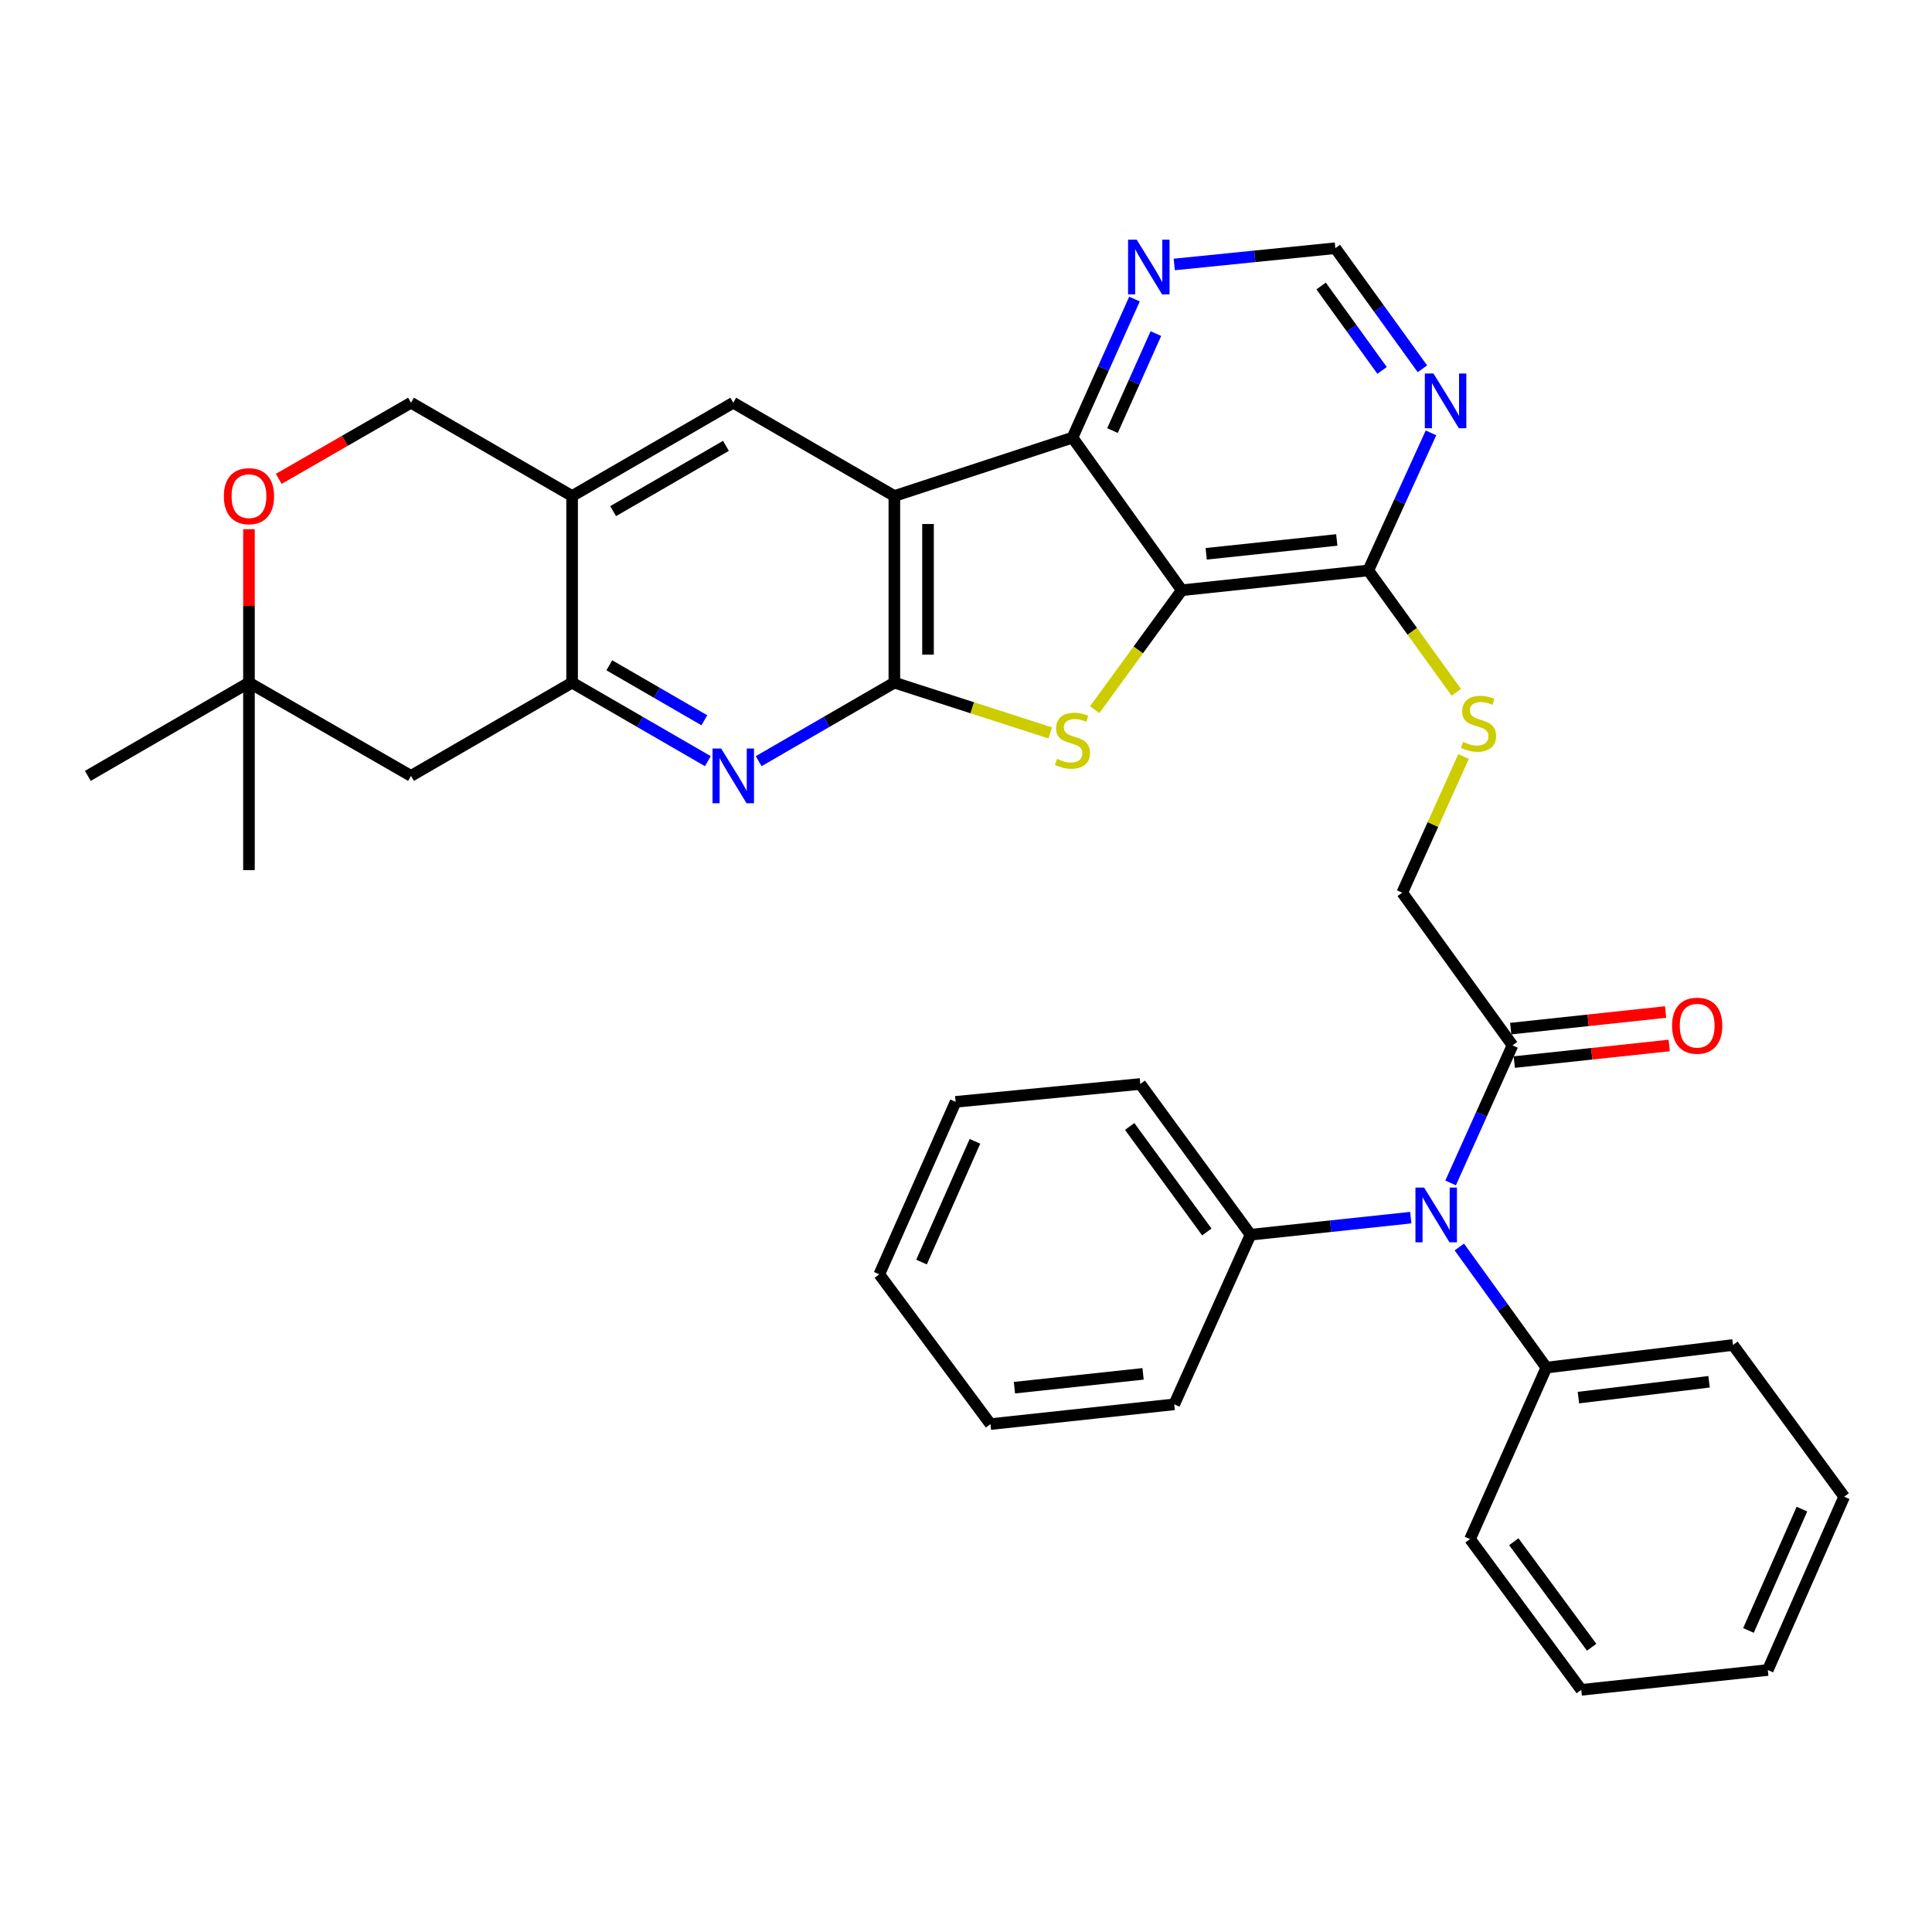 <?xml version='1.0' encoding='iso-8859-1'?>
<svg version='1.1' baseProfile='full'
              xmlns='http://www.w3.org/2000/svg'
                      xmlns:rdkit='http://www.rdkit.org/xml'
                      xmlns:xlink='http://www.w3.org/1999/xlink'
                  xml:space='preserve'
width='1000px' height='1000px' viewBox='0 0 1000 1000'>
<!-- END OF HEADER -->
<rect style='opacity:1.0;fill:#FFFFFF;stroke:none' width='1000' height='1000' x='0' y='0'> </rect>
<path class='bond-0' d='M 462.922,353.33 L 462.922,256.735' style='fill:none;fill-rule:evenodd;stroke:#000000;stroke-width:6px;stroke-linecap:butt;stroke-linejoin:miter;stroke-opacity:1' />
<path class='bond-0' d='M 480.339,338.84 L 480.339,271.224' style='fill:none;fill-rule:evenodd;stroke:#000000;stroke-width:6px;stroke-linecap:butt;stroke-linejoin:miter;stroke-opacity:1' />
<path class='bond-2' d='M 462.922,353.33 L 503.267,366.346' style='fill:none;fill-rule:evenodd;stroke:#000000;stroke-width:6px;stroke-linecap:butt;stroke-linejoin:miter;stroke-opacity:1' />
<path class='bond-2' d='M 503.267,366.346 L 543.612,379.362' style='fill:none;fill-rule:evenodd;stroke:#CCCC00;stroke-width:6px;stroke-linecap:butt;stroke-linejoin:miter;stroke-opacity:1' />
<path class='bond-4' d='M 462.922,353.33 L 427.803,373.656' style='fill:none;fill-rule:evenodd;stroke:#000000;stroke-width:6px;stroke-linecap:butt;stroke-linejoin:miter;stroke-opacity:1' />
<path class='bond-4' d='M 427.803,373.656 L 392.684,393.983' style='fill:none;fill-rule:evenodd;stroke:#0000FF;stroke-width:6px;stroke-linecap:butt;stroke-linejoin:miter;stroke-opacity:1' />
<path class='bond-3' d='M 462.922,256.735 L 555.114,226.517' style='fill:none;fill-rule:evenodd;stroke:#000000;stroke-width:6px;stroke-linecap:butt;stroke-linejoin:miter;stroke-opacity:1' />
<path class='bond-6' d='M 462.922,256.735 L 379.535,208.452' style='fill:none;fill-rule:evenodd;stroke:#000000;stroke-width:6px;stroke-linecap:butt;stroke-linejoin:miter;stroke-opacity:1' />
<path class='bond-1' d='M 611.679,305.511 L 589.137,336.422' style='fill:none;fill-rule:evenodd;stroke:#000000;stroke-width:6px;stroke-linecap:butt;stroke-linejoin:miter;stroke-opacity:1' />
<path class='bond-1' d='M 589.137,336.422 L 566.594,367.332' style='fill:none;fill-rule:evenodd;stroke:#CCCC00;stroke-width:6px;stroke-linecap:butt;stroke-linejoin:miter;stroke-opacity:1' />
<path class='bond-7' d='M 611.679,305.511 L 708.235,295.255' style='fill:none;fill-rule:evenodd;stroke:#000000;stroke-width:6px;stroke-linecap:butt;stroke-linejoin:miter;stroke-opacity:1' />
<path class='bond-7' d='M 624.323,286.653 L 691.912,279.474' style='fill:none;fill-rule:evenodd;stroke:#000000;stroke-width:6px;stroke-linecap:butt;stroke-linejoin:miter;stroke-opacity:1' />
<path class='bond-35' d='M 611.679,305.511 L 555.114,226.517' style='fill:none;fill-rule:evenodd;stroke:#000000;stroke-width:6px;stroke-linecap:butt;stroke-linejoin:miter;stroke-opacity:1' />
<path class='bond-12' d='M 555.114,226.517 L 571.159,190.655' style='fill:none;fill-rule:evenodd;stroke:#000000;stroke-width:6px;stroke-linecap:butt;stroke-linejoin:miter;stroke-opacity:1' />
<path class='bond-12' d='M 571.159,190.655 L 587.204,154.793' style='fill:none;fill-rule:evenodd;stroke:#0000FF;stroke-width:6px;stroke-linecap:butt;stroke-linejoin:miter;stroke-opacity:1' />
<path class='bond-12' d='M 575.825,222.871 L 587.057,197.768' style='fill:none;fill-rule:evenodd;stroke:#000000;stroke-width:6px;stroke-linecap:butt;stroke-linejoin:miter;stroke-opacity:1' />
<path class='bond-12' d='M 587.057,197.768 L 598.288,172.664' style='fill:none;fill-rule:evenodd;stroke:#0000FF;stroke-width:6px;stroke-linecap:butt;stroke-linejoin:miter;stroke-opacity:1' />
<path class='bond-5' d='M 366.386,393.985 L 331.252,373.657' style='fill:none;fill-rule:evenodd;stroke:#0000FF;stroke-width:6px;stroke-linecap:butt;stroke-linejoin:miter;stroke-opacity:1' />
<path class='bond-5' d='M 331.252,373.657 L 296.119,353.33' style='fill:none;fill-rule:evenodd;stroke:#000000;stroke-width:6px;stroke-linecap:butt;stroke-linejoin:miter;stroke-opacity:1' />
<path class='bond-5' d='M 364.568,372.811 L 339.974,358.582' style='fill:none;fill-rule:evenodd;stroke:#0000FF;stroke-width:6px;stroke-linecap:butt;stroke-linejoin:miter;stroke-opacity:1' />
<path class='bond-5' d='M 339.974,358.582 L 315.381,344.353' style='fill:none;fill-rule:evenodd;stroke:#000000;stroke-width:6px;stroke-linecap:butt;stroke-linejoin:miter;stroke-opacity:1' />
<path class='bond-8' d='M 296.119,353.33 L 296.119,256.735' style='fill:none;fill-rule:evenodd;stroke:#000000;stroke-width:6px;stroke-linecap:butt;stroke-linejoin:miter;stroke-opacity:1' />
<path class='bond-13' d='M 296.119,353.33 L 212.741,401.593' style='fill:none;fill-rule:evenodd;stroke:#000000;stroke-width:6px;stroke-linecap:butt;stroke-linejoin:miter;stroke-opacity:1' />
<path class='bond-36' d='M 379.535,208.452 L 296.119,256.735' style='fill:none;fill-rule:evenodd;stroke:#000000;stroke-width:6px;stroke-linecap:butt;stroke-linejoin:miter;stroke-opacity:1' />
<path class='bond-36' d='M 375.747,230.768 L 317.356,264.566' style='fill:none;fill-rule:evenodd;stroke:#000000;stroke-width:6px;stroke-linecap:butt;stroke-linejoin:miter;stroke-opacity:1' />
<path class='bond-11' d='M 708.235,295.255 L 724.455,259.655' style='fill:none;fill-rule:evenodd;stroke:#000000;stroke-width:6px;stroke-linecap:butt;stroke-linejoin:miter;stroke-opacity:1' />
<path class='bond-11' d='M 724.455,259.655 L 740.676,224.056' style='fill:none;fill-rule:evenodd;stroke:#0000FF;stroke-width:6px;stroke-linecap:butt;stroke-linejoin:miter;stroke-opacity:1' />
<path class='bond-14' d='M 708.235,295.255 L 731.006,326.791' style='fill:none;fill-rule:evenodd;stroke:#000000;stroke-width:6px;stroke-linecap:butt;stroke-linejoin:miter;stroke-opacity:1' />
<path class='bond-14' d='M 731.006,326.791 L 753.777,358.328' style='fill:none;fill-rule:evenodd;stroke:#CCCC00;stroke-width:6px;stroke-linecap:butt;stroke-linejoin:miter;stroke-opacity:1' />
<path class='bond-18' d='M 296.119,256.735 L 212.741,208.452' style='fill:none;fill-rule:evenodd;stroke:#000000;stroke-width:6px;stroke-linecap:butt;stroke-linejoin:miter;stroke-opacity:1' />
<path class='bond-9' d='M 750.823,612.285 L 766.844,576.678' style='fill:none;fill-rule:evenodd;stroke:#0000FF;stroke-width:6px;stroke-linecap:butt;stroke-linejoin:miter;stroke-opacity:1' />
<path class='bond-9' d='M 766.844,576.678 L 782.866,541.071' style='fill:none;fill-rule:evenodd;stroke:#000000;stroke-width:6px;stroke-linecap:butt;stroke-linejoin:miter;stroke-opacity:1' />
<path class='bond-21' d='M 755.346,645.448 L 777.872,676.661' style='fill:none;fill-rule:evenodd;stroke:#0000FF;stroke-width:6px;stroke-linecap:butt;stroke-linejoin:miter;stroke-opacity:1' />
<path class='bond-21' d='M 777.872,676.661 L 800.398,707.874' style='fill:none;fill-rule:evenodd;stroke:#000000;stroke-width:6px;stroke-linecap:butt;stroke-linejoin:miter;stroke-opacity:1' />
<path class='bond-22' d='M 730.213,630.253 L 688.745,634.671' style='fill:none;fill-rule:evenodd;stroke:#0000FF;stroke-width:6px;stroke-linecap:butt;stroke-linejoin:miter;stroke-opacity:1' />
<path class='bond-22' d='M 688.745,634.671 L 647.277,639.088' style='fill:none;fill-rule:evenodd;stroke:#000000;stroke-width:6px;stroke-linecap:butt;stroke-linejoin:miter;stroke-opacity:1' />
<path class='bond-10' d='M 782.866,541.071 L 725.797,462.058' style='fill:none;fill-rule:evenodd;stroke:#000000;stroke-width:6px;stroke-linecap:butt;stroke-linejoin:miter;stroke-opacity:1' />
<path class='bond-20' d='M 783.794,549.73 L 823.886,545.432' style='fill:none;fill-rule:evenodd;stroke:#000000;stroke-width:6px;stroke-linecap:butt;stroke-linejoin:miter;stroke-opacity:1' />
<path class='bond-20' d='M 823.886,545.432 L 863.979,541.134' style='fill:none;fill-rule:evenodd;stroke:#FF0000;stroke-width:6px;stroke-linecap:butt;stroke-linejoin:miter;stroke-opacity:1' />
<path class='bond-20' d='M 781.938,532.413 L 822.03,528.115' style='fill:none;fill-rule:evenodd;stroke:#000000;stroke-width:6px;stroke-linecap:butt;stroke-linejoin:miter;stroke-opacity:1' />
<path class='bond-20' d='M 822.03,528.115 L 862.122,523.817' style='fill:none;fill-rule:evenodd;stroke:#FF0000;stroke-width:6px;stroke-linecap:butt;stroke-linejoin:miter;stroke-opacity:1' />
<path class='bond-38' d='M 736.241,190.888 L 713.704,159.679' style='fill:none;fill-rule:evenodd;stroke:#0000FF;stroke-width:6px;stroke-linecap:butt;stroke-linejoin:miter;stroke-opacity:1' />
<path class='bond-38' d='M 713.704,159.679 L 691.167,128.471' style='fill:none;fill-rule:evenodd;stroke:#000000;stroke-width:6px;stroke-linecap:butt;stroke-linejoin:miter;stroke-opacity:1' />
<path class='bond-38' d='M 715.36,191.722 L 699.584,169.876' style='fill:none;fill-rule:evenodd;stroke:#0000FF;stroke-width:6px;stroke-linecap:butt;stroke-linejoin:miter;stroke-opacity:1' />
<path class='bond-38' d='M 699.584,169.876 L 683.808,148.03' style='fill:none;fill-rule:evenodd;stroke:#000000;stroke-width:6px;stroke-linecap:butt;stroke-linejoin:miter;stroke-opacity:1' />
<path class='bond-17' d='M 607.787,136.886 L 649.477,132.678' style='fill:none;fill-rule:evenodd;stroke:#0000FF;stroke-width:6px;stroke-linecap:butt;stroke-linejoin:miter;stroke-opacity:1' />
<path class='bond-17' d='M 649.477,132.678 L 691.167,128.471' style='fill:none;fill-rule:evenodd;stroke:#000000;stroke-width:6px;stroke-linecap:butt;stroke-linejoin:miter;stroke-opacity:1' />
<path class='bond-16' d='M 212.741,401.593 L 128.861,353.33' style='fill:none;fill-rule:evenodd;stroke:#000000;stroke-width:6px;stroke-linecap:butt;stroke-linejoin:miter;stroke-opacity:1' />
<path class='bond-19' d='M 757.516,391.564 L 741.657,426.811' style='fill:none;fill-rule:evenodd;stroke:#CCCC00;stroke-width:6px;stroke-linecap:butt;stroke-linejoin:miter;stroke-opacity:1' />
<path class='bond-19' d='M 741.657,426.811 L 725.797,462.058' style='fill:none;fill-rule:evenodd;stroke:#000000;stroke-width:6px;stroke-linecap:butt;stroke-linejoin:miter;stroke-opacity:1' />
<path class='bond-15' d='M 128.861,273.91 L 128.861,313.62' style='fill:none;fill-rule:evenodd;stroke:#FF0000;stroke-width:6px;stroke-linecap:butt;stroke-linejoin:miter;stroke-opacity:1' />
<path class='bond-15' d='M 128.861,313.62 L 128.861,353.33' style='fill:none;fill-rule:evenodd;stroke:#000000;stroke-width:6px;stroke-linecap:butt;stroke-linejoin:miter;stroke-opacity:1' />
<path class='bond-37' d='M 144.281,247.859 L 178.511,228.156' style='fill:none;fill-rule:evenodd;stroke:#FF0000;stroke-width:6px;stroke-linecap:butt;stroke-linejoin:miter;stroke-opacity:1' />
<path class='bond-37' d='M 178.511,228.156 L 212.741,208.452' style='fill:none;fill-rule:evenodd;stroke:#000000;stroke-width:6px;stroke-linecap:butt;stroke-linejoin:miter;stroke-opacity:1' />
<path class='bond-23' d='M 128.861,353.33 L 45.455,401.593' style='fill:none;fill-rule:evenodd;stroke:#000000;stroke-width:6px;stroke-linecap:butt;stroke-linejoin:miter;stroke-opacity:1' />
<path class='bond-24' d='M 128.861,353.33 L 128.861,450.369' style='fill:none;fill-rule:evenodd;stroke:#000000;stroke-width:6px;stroke-linecap:butt;stroke-linejoin:miter;stroke-opacity:1' />
<path class='bond-25' d='M 800.398,707.874 L 896.993,696.157' style='fill:none;fill-rule:evenodd;stroke:#000000;stroke-width:6px;stroke-linecap:butt;stroke-linejoin:miter;stroke-opacity:1' />
<path class='bond-25' d='M 816.985,723.407 L 884.601,715.204' style='fill:none;fill-rule:evenodd;stroke:#000000;stroke-width:6px;stroke-linecap:butt;stroke-linejoin:miter;stroke-opacity:1' />
<path class='bond-26' d='M 800.398,707.874 L 760.892,796.632' style='fill:none;fill-rule:evenodd;stroke:#000000;stroke-width:6px;stroke-linecap:butt;stroke-linejoin:miter;stroke-opacity:1' />
<path class='bond-27' d='M 647.277,639.088 L 590.209,561.071' style='fill:none;fill-rule:evenodd;stroke:#000000;stroke-width:6px;stroke-linecap:butt;stroke-linejoin:miter;stroke-opacity:1' />
<path class='bond-27' d='M 624.66,637.668 L 584.712,583.057' style='fill:none;fill-rule:evenodd;stroke:#000000;stroke-width:6px;stroke-linecap:butt;stroke-linejoin:miter;stroke-opacity:1' />
<path class='bond-28' d='M 647.277,639.088 L 607.78,726.888' style='fill:none;fill-rule:evenodd;stroke:#000000;stroke-width:6px;stroke-linecap:butt;stroke-linejoin:miter;stroke-opacity:1' />
<path class='bond-32' d='M 896.993,696.157 L 954.545,774.677' style='fill:none;fill-rule:evenodd;stroke:#000000;stroke-width:6px;stroke-linecap:butt;stroke-linejoin:miter;stroke-opacity:1' />
<path class='bond-29' d='M 760.892,796.632 L 818.463,874.658' style='fill:none;fill-rule:evenodd;stroke:#000000;stroke-width:6px;stroke-linecap:butt;stroke-linejoin:miter;stroke-opacity:1' />
<path class='bond-29' d='M 783.542,797.995 L 823.842,852.613' style='fill:none;fill-rule:evenodd;stroke:#000000;stroke-width:6px;stroke-linecap:butt;stroke-linejoin:miter;stroke-opacity:1' />
<path class='bond-30' d='M 590.209,561.071 L 494.63,570.312' style='fill:none;fill-rule:evenodd;stroke:#000000;stroke-width:6px;stroke-linecap:butt;stroke-linejoin:miter;stroke-opacity:1' />
<path class='bond-31' d='M 607.78,726.888 L 512.666,737.115' style='fill:none;fill-rule:evenodd;stroke:#000000;stroke-width:6px;stroke-linecap:butt;stroke-linejoin:miter;stroke-opacity:1' />
<path class='bond-31' d='M 591.651,711.105 L 525.071,718.264' style='fill:none;fill-rule:evenodd;stroke:#000000;stroke-width:6px;stroke-linecap:butt;stroke-linejoin:miter;stroke-opacity:1' />
<path class='bond-33' d='M 818.463,874.658 L 915.01,864.402' style='fill:none;fill-rule:evenodd;stroke:#000000;stroke-width:6px;stroke-linecap:butt;stroke-linejoin:miter;stroke-opacity:1' />
<path class='bond-39' d='M 494.63,570.312 L 455.123,659.592' style='fill:none;fill-rule:evenodd;stroke:#000000;stroke-width:6px;stroke-linecap:butt;stroke-linejoin:miter;stroke-opacity:1' />
<path class='bond-39' d='M 504.631,590.752 L 476.976,653.247' style='fill:none;fill-rule:evenodd;stroke:#000000;stroke-width:6px;stroke-linecap:butt;stroke-linejoin:miter;stroke-opacity:1' />
<path class='bond-34' d='M 512.666,737.115 L 455.123,659.592' style='fill:none;fill-rule:evenodd;stroke:#000000;stroke-width:6px;stroke-linecap:butt;stroke-linejoin:miter;stroke-opacity:1' />
<path class='bond-40' d='M 954.545,774.677 L 915.01,864.402' style='fill:none;fill-rule:evenodd;stroke:#000000;stroke-width:6px;stroke-linecap:butt;stroke-linejoin:miter;stroke-opacity:1' />
<path class='bond-40' d='M 932.677,781.113 L 905.002,843.92' style='fill:none;fill-rule:evenodd;stroke:#000000;stroke-width:6px;stroke-linecap:butt;stroke-linejoin:miter;stroke-opacity:1' />
<path  class='atom-3' d='M 547.114 392.793
Q 547.434 392.913, 548.754 393.473
Q 550.074 394.033, 551.514 394.393
Q 552.994 394.713, 554.434 394.713
Q 557.114 394.713, 558.674 393.433
Q 560.234 392.113, 560.234 389.833
Q 560.234 388.273, 559.434 387.313
Q 558.674 386.353, 557.474 385.833
Q 556.274 385.313, 554.274 384.713
Q 551.754 383.953, 550.234 383.233
Q 548.754 382.513, 547.674 380.993
Q 546.634 379.473, 546.634 376.913
Q 546.634 373.353, 549.034 371.153
Q 551.474 368.953, 556.274 368.953
Q 559.554 368.953, 563.274 370.513
L 562.354 373.593
Q 558.954 372.193, 556.394 372.193
Q 553.634 372.193, 552.114 373.353
Q 550.594 374.473, 550.634 376.433
Q 550.634 377.953, 551.394 378.873
Q 552.194 379.793, 553.314 380.313
Q 554.474 380.833, 556.394 381.433
Q 558.954 382.233, 560.474 383.033
Q 561.994 383.833, 563.074 385.473
Q 564.194 387.073, 564.194 389.833
Q 564.194 393.753, 561.554 395.873
Q 558.954 397.953, 554.594 397.953
Q 552.074 397.953, 550.154 397.393
Q 548.274 396.873, 546.034 395.953
L 547.114 392.793
' fill='#CCCC00'/>
<path  class='atom-5' d='M 373.275 387.433
L 382.555 402.433
Q 383.475 403.913, 384.955 406.593
Q 386.435 409.273, 386.515 409.433
L 386.515 387.433
L 390.275 387.433
L 390.275 415.753
L 386.395 415.753
L 376.435 399.353
Q 375.275 397.433, 374.035 395.233
Q 372.835 393.033, 372.475 392.353
L 372.475 415.753
L 368.795 415.753
L 368.795 387.433
L 373.275 387.433
' fill='#0000FF'/>
<path  class='atom-10' d='M 737.109 614.691
L 746.389 629.691
Q 747.309 631.171, 748.789 633.851
Q 750.269 636.531, 750.349 636.691
L 750.349 614.691
L 754.109 614.691
L 754.109 643.011
L 750.229 643.011
L 740.269 626.611
Q 739.109 624.691, 737.869 622.491
Q 736.669 620.291, 736.309 619.611
L 736.309 643.011
L 732.629 643.011
L 732.629 614.691
L 737.109 614.691
' fill='#0000FF'/>
<path  class='atom-12' d='M 741.966 193.324
L 751.246 208.324
Q 752.166 209.804, 753.646 212.484
Q 755.126 215.164, 755.206 215.324
L 755.206 193.324
L 758.966 193.324
L 758.966 221.644
L 755.086 221.644
L 745.126 205.244
Q 743.966 203.324, 742.726 201.124
Q 741.526 198.924, 741.166 198.244
L 741.166 221.644
L 737.486 221.644
L 737.486 193.324
L 741.966 193.324
' fill='#0000FF'/>
<path  class='atom-13' d='M 588.361 124.055
L 597.641 139.055
Q 598.561 140.535, 600.041 143.215
Q 601.521 145.895, 601.601 146.055
L 601.601 124.055
L 605.361 124.055
L 605.361 152.375
L 601.481 152.375
L 591.521 135.975
Q 590.361 134.055, 589.121 131.855
Q 587.921 129.655, 587.561 128.975
L 587.561 152.375
L 583.881 152.375
L 583.881 124.055
L 588.361 124.055
' fill='#0000FF'/>
<path  class='atom-15' d='M 757.294 383.998
Q 757.614 384.118, 758.934 384.678
Q 760.254 385.238, 761.694 385.598
Q 763.174 385.918, 764.614 385.918
Q 767.294 385.918, 768.854 384.638
Q 770.414 383.318, 770.414 381.038
Q 770.414 379.478, 769.614 378.518
Q 768.854 377.558, 767.654 377.038
Q 766.454 376.518, 764.454 375.918
Q 761.934 375.158, 760.414 374.438
Q 758.934 373.718, 757.854 372.198
Q 756.814 370.678, 756.814 368.118
Q 756.814 364.558, 759.214 362.358
Q 761.654 360.158, 766.454 360.158
Q 769.734 360.158, 773.454 361.718
L 772.534 364.798
Q 769.134 363.398, 766.574 363.398
Q 763.814 363.398, 762.294 364.558
Q 760.774 365.678, 760.814 367.638
Q 760.814 369.158, 761.574 370.078
Q 762.374 370.998, 763.494 371.518
Q 764.654 372.038, 766.574 372.638
Q 769.134 373.438, 770.654 374.238
Q 772.174 375.038, 773.254 376.678
Q 774.374 378.278, 774.374 381.038
Q 774.374 384.958, 771.734 387.078
Q 769.134 389.158, 764.774 389.158
Q 762.254 389.158, 760.334 388.598
Q 758.454 388.078, 756.214 387.158
L 757.294 383.998
' fill='#CCCC00'/>
<path  class='atom-16' d='M 115.861 256.815
Q 115.861 250.015, 119.221 246.215
Q 122.581 242.415, 128.861 242.415
Q 135.141 242.415, 138.501 246.215
Q 141.861 250.015, 141.861 256.815
Q 141.861 263.695, 138.461 267.615
Q 135.061 271.495, 128.861 271.495
Q 122.621 271.495, 119.221 267.615
Q 115.861 263.735, 115.861 256.815
M 128.861 268.295
Q 133.181 268.295, 135.501 265.415
Q 137.861 262.495, 137.861 256.815
Q 137.861 251.255, 135.501 248.455
Q 133.181 245.615, 128.861 245.615
Q 124.541 245.615, 122.181 248.415
Q 119.861 251.215, 119.861 256.815
Q 119.861 262.535, 122.181 265.415
Q 124.541 268.295, 128.861 268.295
' fill='#FF0000'/>
<path  class='atom-21' d='M 865.454 530.905
Q 865.454 524.105, 868.814 520.305
Q 872.174 516.505, 878.454 516.505
Q 884.734 516.505, 888.094 520.305
Q 891.454 524.105, 891.454 530.905
Q 891.454 537.785, 888.054 541.705
Q 884.654 545.585, 878.454 545.585
Q 872.214 545.585, 868.814 541.705
Q 865.454 537.825, 865.454 530.905
M 878.454 542.385
Q 882.774 542.385, 885.094 539.505
Q 887.454 536.585, 887.454 530.905
Q 887.454 525.345, 885.094 522.545
Q 882.774 519.705, 878.454 519.705
Q 874.134 519.705, 871.774 522.505
Q 869.454 525.305, 869.454 530.905
Q 869.454 536.625, 871.774 539.505
Q 874.134 542.385, 878.454 542.385
' fill='#FF0000'/>
</svg>
